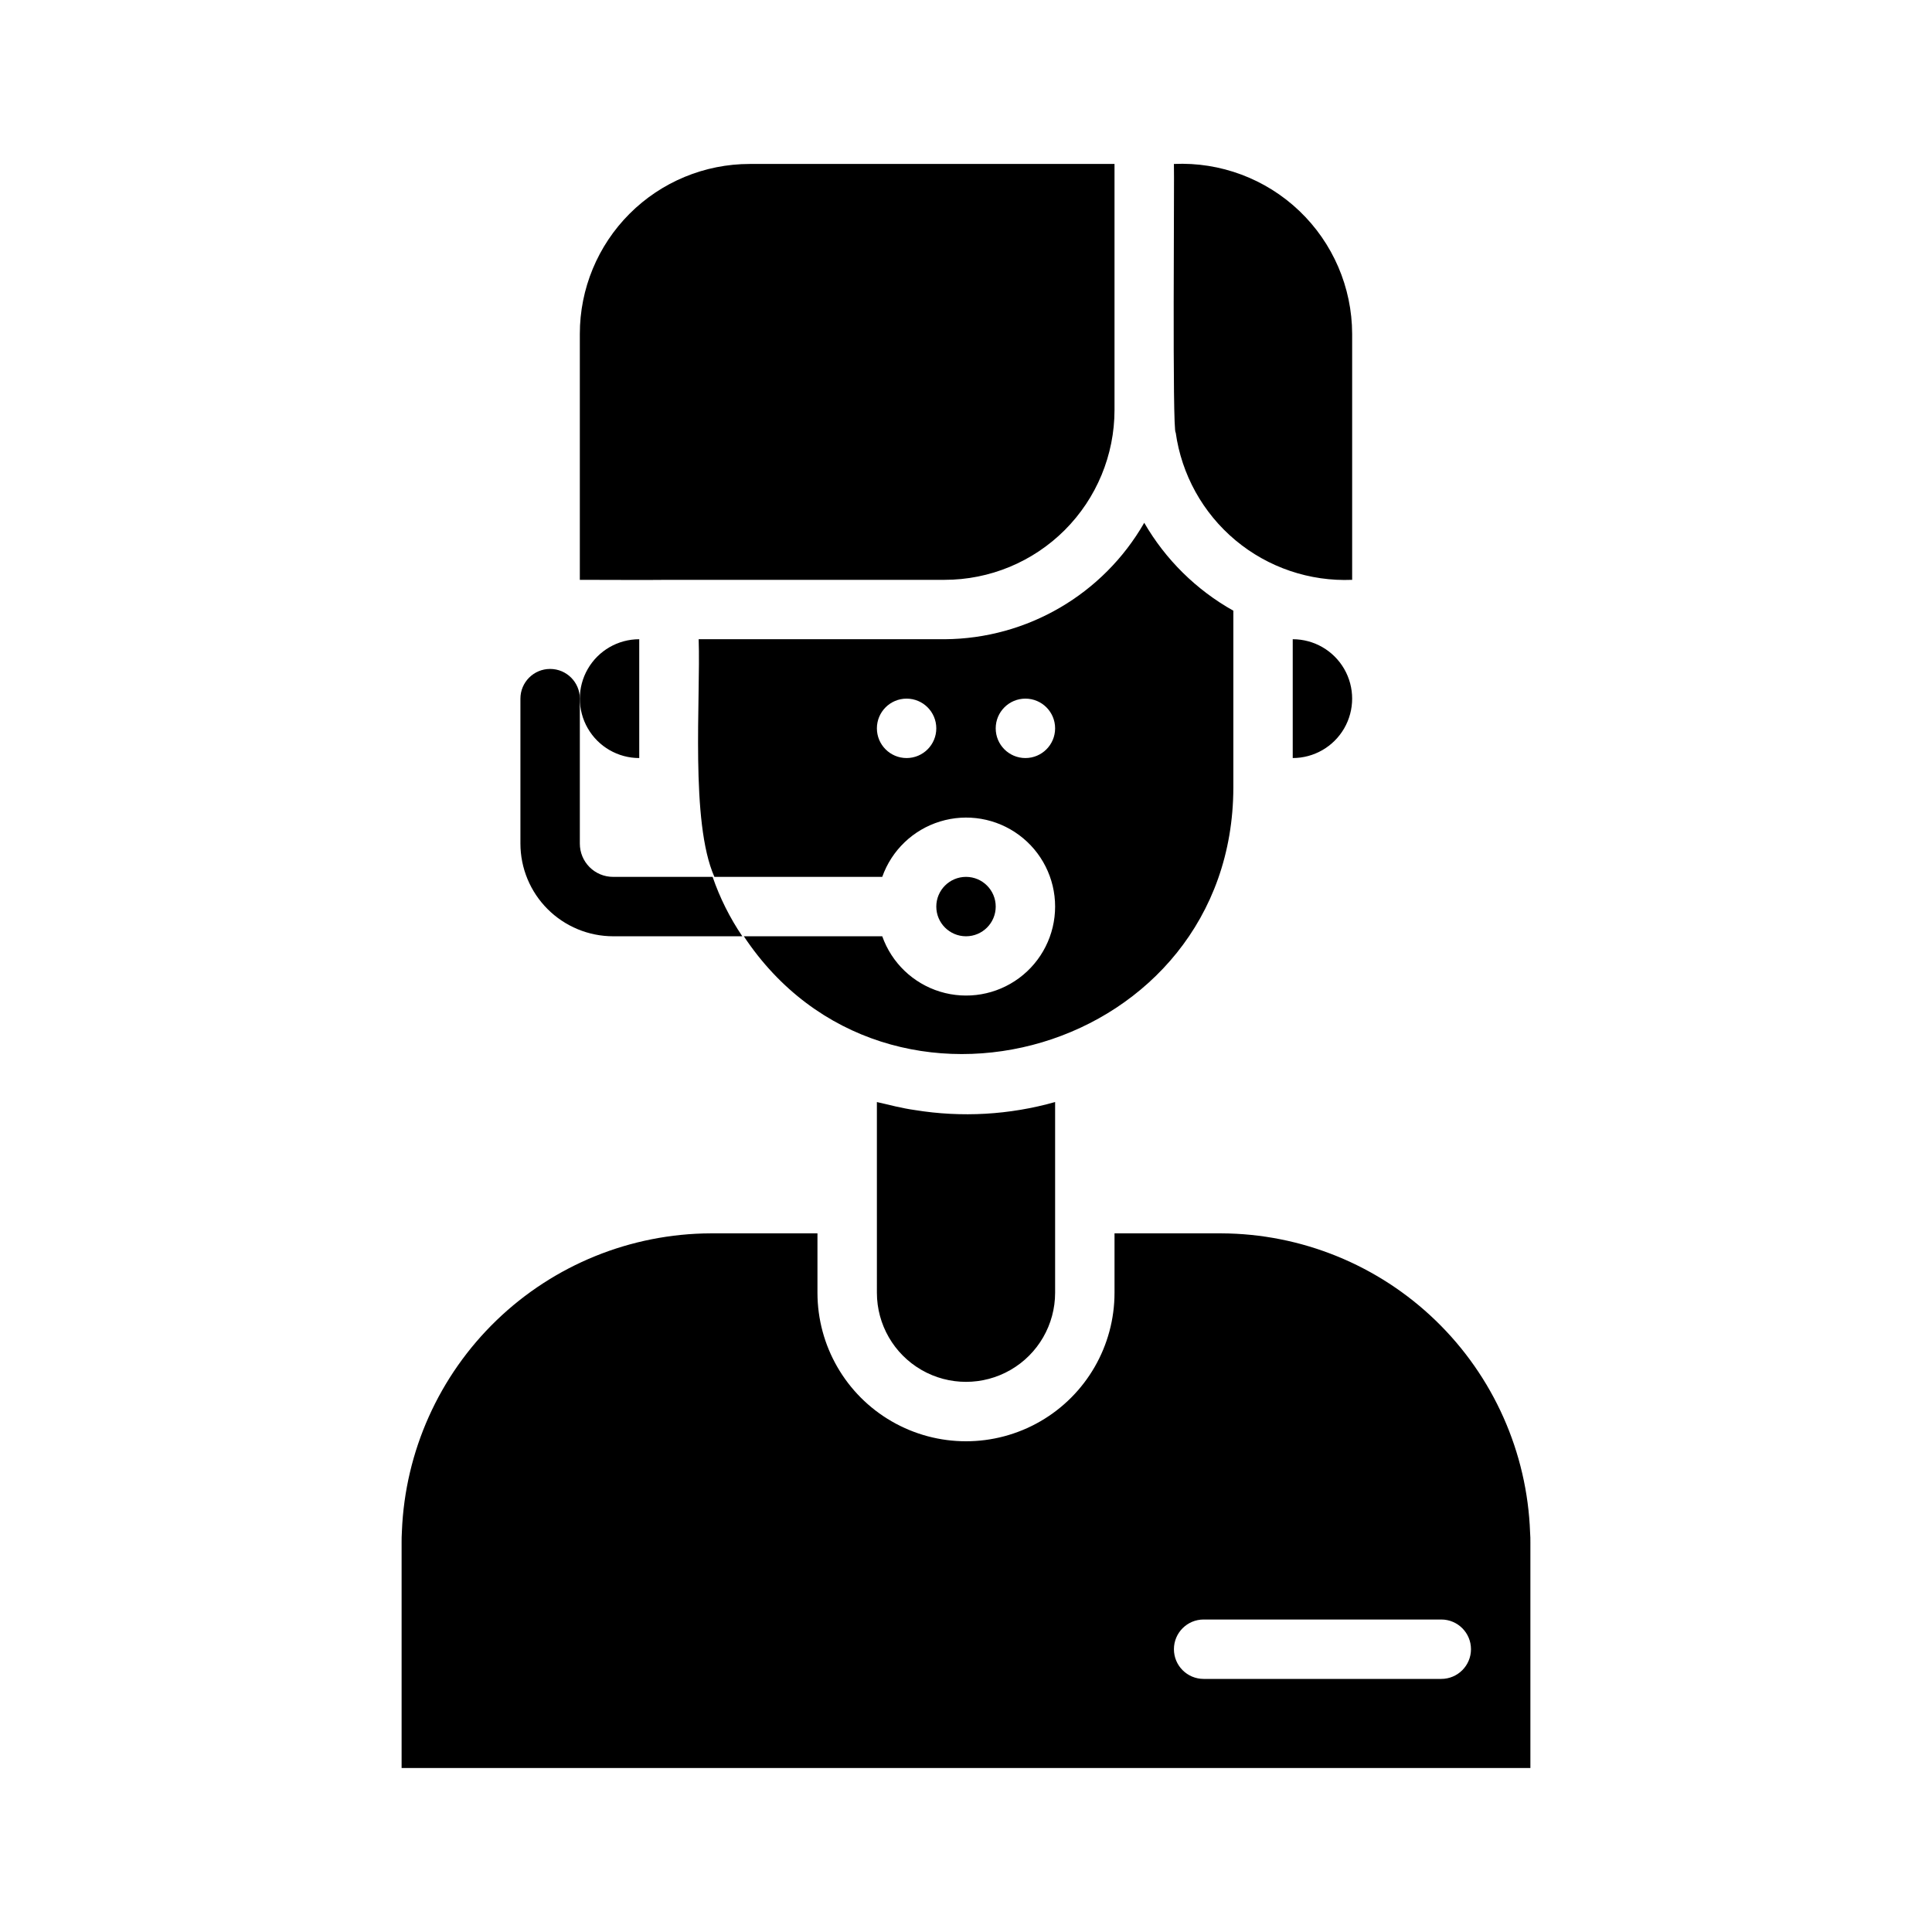 <?xml version="1.0" encoding="UTF-8"?>
<!-- Uploaded to: ICON Repo, www.iconrepo.com, Generator: ICON Repo Mixer Tools -->
<svg fill="#000000" width="800px" height="800px" version="1.1" viewBox="144 144 512 512" xmlns="http://www.w3.org/2000/svg">
 <g>
  <path d="m332.85 376.38c1.918 5.57 4.566 10.863 7.871 15.742h-34.242c-6.512-0.008-12.754-2.598-17.359-7.203-4.606-4.602-7.195-10.844-7.203-17.355v-38.418c0-4.348 3.523-7.871 7.871-7.871 4.348 0 7.875 3.523 7.875 7.871v38.418c-0.004 2.34 0.922 4.582 2.578 6.238 1.652 1.652 3.898 2.582 6.238 2.578z"/>
  <path d="m549.49 550.12c-0.762-21.23-9.711-41.34-24.973-56.117s-35.652-23.074-56.895-23.152h-28.262v15.742c0 14.062-7.504 27.059-19.68 34.086-12.18 7.031-27.184 7.031-39.359 0-12.18-7.027-19.684-20.023-19.684-34.086v-15.742h-28.258c-21.191 0.074-41.535 8.328-56.789 23.039-15.254 14.711-24.238 34.742-25.082 55.918-0.078 1.258-0.078 2.047-0.078 2.992v59.746h299.14v-59.75c0-0.941 0-1.73-0.078-2.676zm-23.539 38.809h-62.973c-4.348 0-7.875-3.523-7.875-7.871 0-4.348 3.527-7.871 7.875-7.871h62.977-0.004c4.348 0 7.875 3.523 7.875 7.871 0 4.348-3.527 7.871-7.875 7.871zm-139.49-150.75c-3.387-0.473-6.691-1.34-10.078-2.125l0.004 50.535c0 8.438 4.5 16.234 11.809 20.453 7.305 4.219 16.309 4.219 23.613 0 7.309-4.219 11.809-12.016 11.809-20.453v-50.539c-12.078 3.418-24.762 4.144-37.156 2.129zm5.668-53.926c0 4.348 3.527 7.871 7.875 7.871s7.871-3.523 7.871-7.871-3.523-7.871-7.871-7.871-7.875 3.523-7.875 7.871zm55.105-101.71c-10.883 18.973-31.031 30.723-52.898 30.859h-65.184c0.551 15.742-2.281 48.492 4.172 62.977h44.48c2.496-7.047 8.184-12.496 15.336-14.68 7.148-2.188 14.91-0.855 20.922 3.594 6.012 4.445 9.555 11.48 9.555 18.957 0 7.477-3.543 14.512-9.555 18.957-6.012 4.449-13.773 5.781-20.922 3.598-7.152-2.188-12.84-7.633-15.336-14.684h-36.684c38.102 57.387 129.57 30.621 129.73-39.359v-46.918c-9.82-5.504-17.98-13.555-23.617-23.301zm-62.977 62.348c-4.348 0-7.871-3.523-7.871-7.871 0-4.348 3.523-7.875 7.871-7.875s7.871 3.527 7.871 7.875c0 4.348-3.523 7.871-7.871 7.871zm31.488 0c-4.348 0-7.871-3.523-7.871-7.871 0-4.348 3.523-7.875 7.871-7.875 4.348 0 7.871 3.527 7.871 7.875 0 4.348-3.523 7.871-7.871 7.871zm-102.34 0v-31.488c-5.625 0-10.824 3-13.633 7.871-2.812 4.871-2.812 10.875 0 15.746 2.809 4.871 8.008 7.871 13.633 7.871zm29.285-157.44c-11.945 0-23.398 4.742-31.844 13.188-8.445 8.445-13.188 19.898-13.184 31.84v65.184c5.273 0 18.5 0.078 23.617 0h73.051c11.941 0 23.395-4.742 31.84-13.188 8.445-8.445 13.188-19.898 13.188-31.844v-65.18zm112.41 0c0.156 2.125-0.473 71.559 0.473 71.164 1.547 11.156 7.191 21.336 15.836 28.559 8.645 7.219 19.672 10.957 30.926 10.488v-65.184c-0.031-12.32-5.09-24.09-14.008-32.594-8.918-8.5-20.918-12.992-33.227-12.434zm31.488 125.95v31.488c5.625 0 10.824-3 13.637-7.871 2.812-4.871 2.812-10.875 0-15.746s-8.012-7.871-13.637-7.871z"/>
 </g>
</svg>
